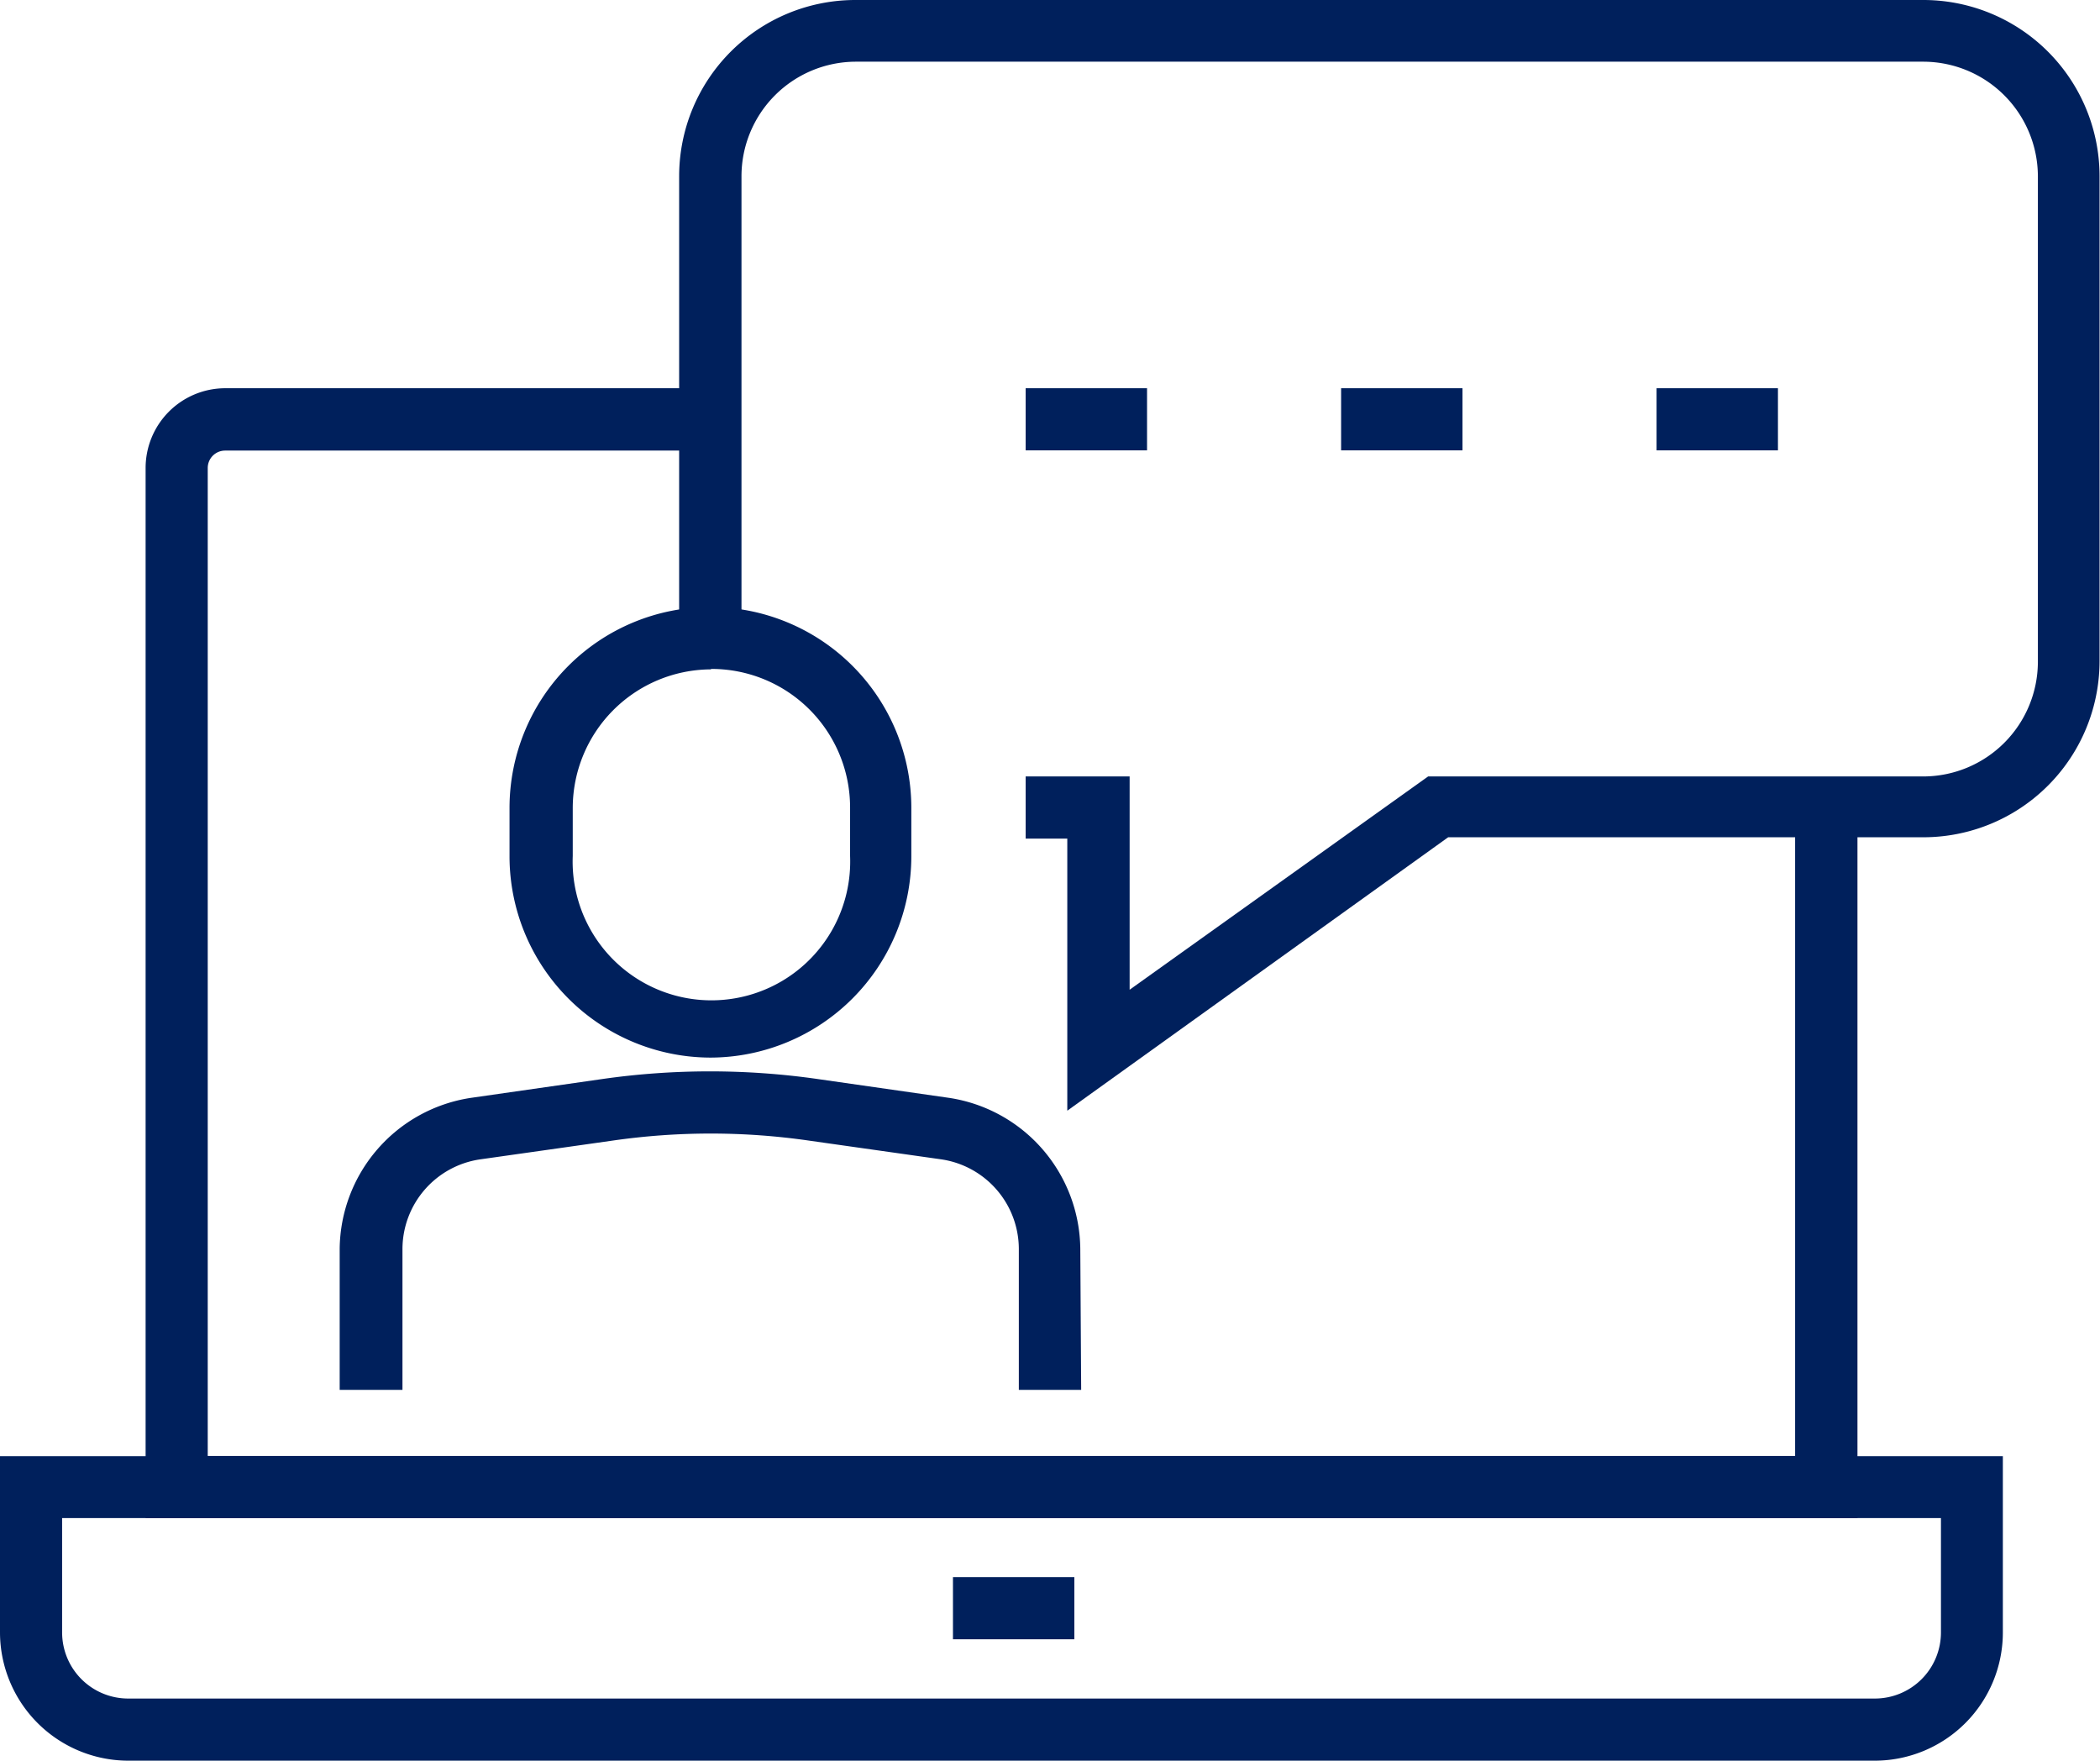 <svg xmlns="http://www.w3.org/2000/svg" viewBox="0 0 95.33 79.91"><defs><style>.cls-1{fill:#00205c;}</style></defs><title>Recurso 3</title><g id="Capa_2" data-name="Capa 2"><g id="Capa_1-2" data-name="Capa 1"><path class="cls-1" d="M84.32,68.9H6.61V21.24a3.62,3.62,0,0,1,3.61-3.62H31.53v2.83H10.22a.79.79,0,0,0-.79.79V66.08H81.49V37.75h2.83Z"/><path class="cls-1" d="M48.45,50.41V38.06H46.56V35.24h4.72v9.68l13.55-9.68H87.31a5.21,5.21,0,0,0,5.2-5.2V8a5.21,5.21,0,0,0-5.2-5.2H38.85A5.2,5.2,0,0,0,33.66,8V28H30.83V8a8,8,0,0,1,8-8H87.31a8,8,0,0,1,8,8V30a8,8,0,0,1-8,8H65.74Z"/><rect class="cls-1" x="60.88" y="17.62" width="5.51" height="2.82"/><rect class="cls-1" x="43.26" y="71.58" width="5.51" height="2.82"/><rect class="cls-1" x="46.56" y="17.62" width="5.51" height="2.82"/><rect class="cls-1" x="75.2" y="17.62" width="5.51" height="2.82"/><path class="cls-1" d="M85.11,79.91H5.82A5.83,5.83,0,0,1,0,74.09v-8H90.92v8a5.82,5.82,0,0,1-5.81,5.82M2.82,68.9v5.19a3,3,0,0,0,3,3H85.11a3,3,0,0,0,3-3V68.9Z"/><path class="cls-1" d="M32.25,48a9.14,9.14,0,0,1-9.12-9.13v-2.2a9.12,9.12,0,0,1,18.24,0v2.2A9.14,9.14,0,0,1,32.25,48m0-17.62A6.3,6.3,0,0,0,26,36.65v2.2a6.3,6.3,0,1,0,12.59,0v-2.2a6.29,6.29,0,0,0-6.29-6.29"/><path class="cls-1" d="M49.08,63.08H46.25v-6.4a4.12,4.12,0,0,0-3.51-4.06l-6-.85a31.21,31.21,0,0,0-8.95,0l-6,.85a4.12,4.12,0,0,0-3.52,4.06v6.4H15.42v-6.4a7,7,0,0,1,5.94-6.85l6-.86a34.54,34.54,0,0,1,9.74,0l6,.86a7,7,0,0,1,5.94,6.85Z"/></g></g></svg>